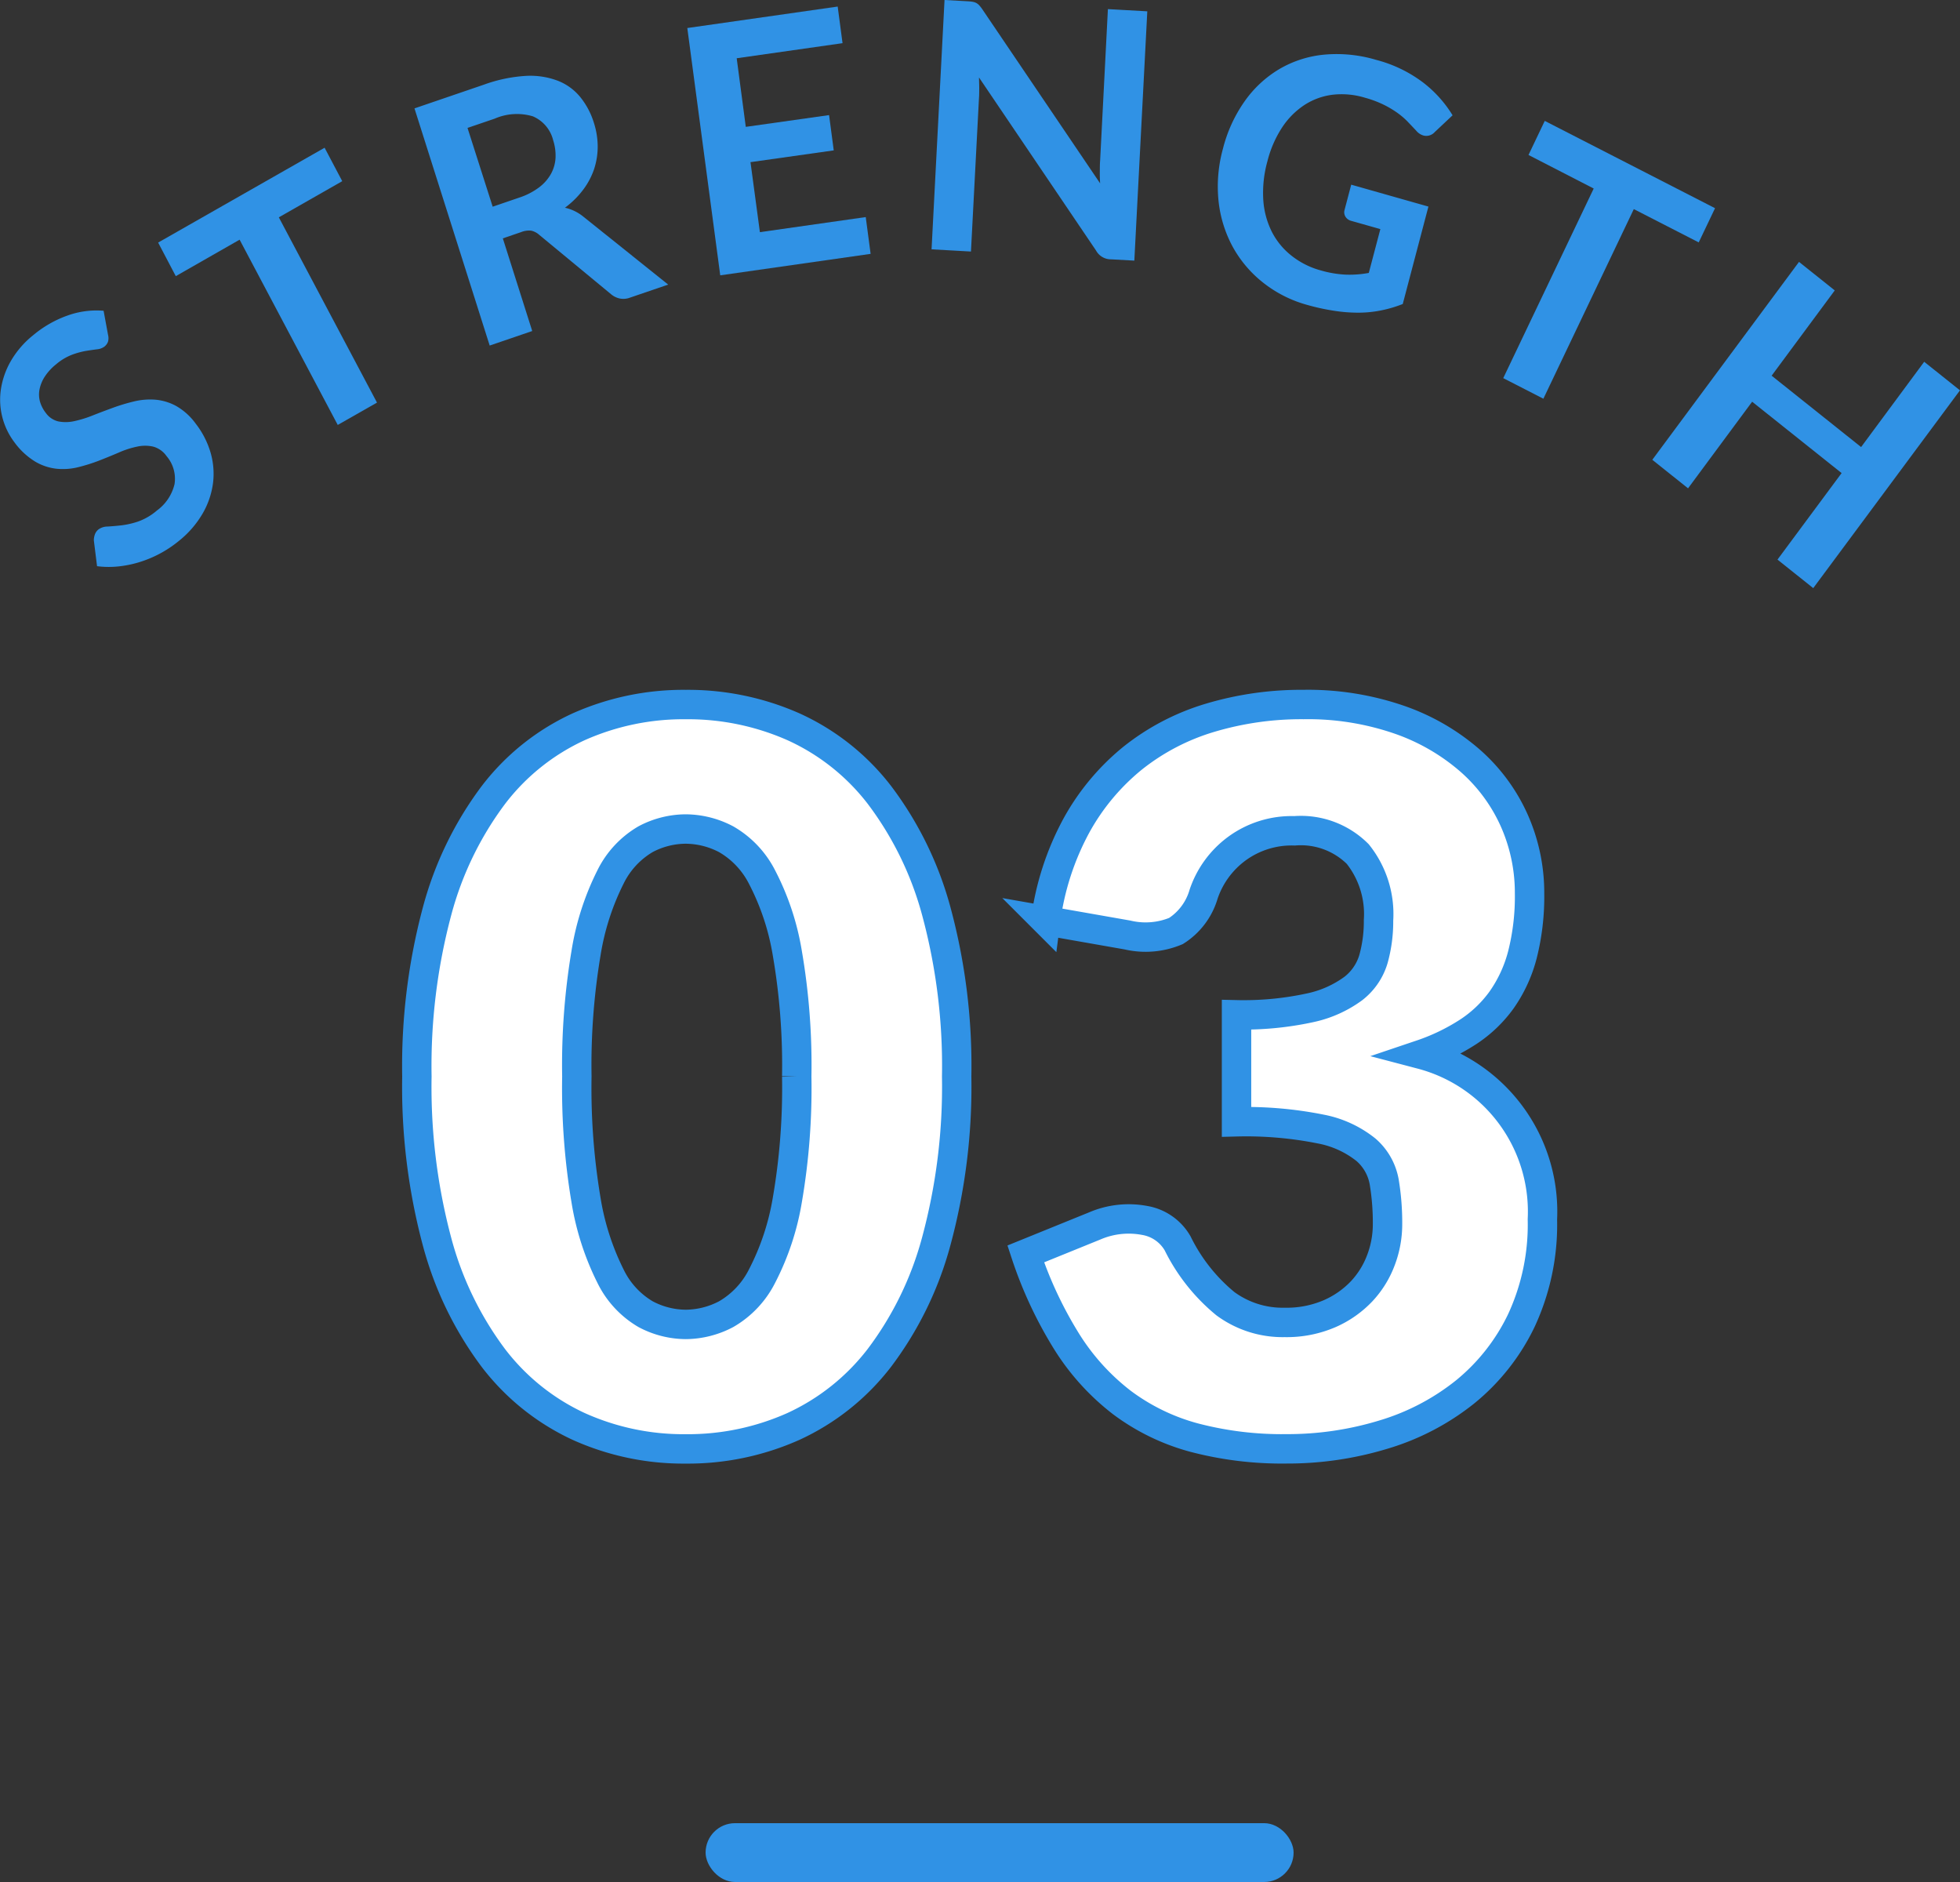 <svg xmlns="http://www.w3.org/2000/svg" width="66.667" height="64" viewBox="0 0 66.667 64">
  <rect x="0" y="0" width="66.667" height="64" fill="#333333" stroke="none"/>
  <g id="strength" transform="translate(-211.167 138.991)">
    <g id="strength-2" data-name="strength" transform="translate(630.168 -65.991)">
      <path id="Path_46" data-name="Path 46" d="M3.673,11.612a.455.455,0,0,1,0,.236.377.377,0,0,1-.122.167.5.5,0,0,1-.254.093c-.11.014-.239.032-.384.056a2.652,2.652,0,0,0-.474.132,1.865,1.865,0,0,0-.531.321,1.814,1.814,0,0,0-.385.418,1.246,1.246,0,0,0-.178.428.914.914,0,0,0,.013.42,1.14,1.14,0,0,0,.2.389.726.726,0,0,0,.426.288,1.322,1.322,0,0,0,.539-.009,3.878,3.878,0,0,0,.626-.193c.222-.088.451-.174.686-.26a6.5,6.5,0,0,1,.719-.217,2.332,2.332,0,0,1,.728-.06,1.8,1.8,0,0,1,.71.215,2.124,2.124,0,0,1,.664.6,2.965,2.965,0,0,1,.5.966,2.589,2.589,0,0,1,.09,1.043,2.784,2.784,0,0,1-.347,1.034,3.348,3.348,0,0,1-.816.945,3.938,3.938,0,0,1-1.357.726A3.748,3.748,0,0,1,4,19.494a3.12,3.12,0,0,1-.7-.011l-.109-.878a.609.609,0,0,1,.035-.2.379.379,0,0,1,.12-.17.527.527,0,0,1,.311-.1c.134-.008.289-.021.464-.04a2.884,2.884,0,0,0,.573-.13,2.016,2.016,0,0,0,.642-.375,1.55,1.55,0,0,0,.6-.9,1.179,1.179,0,0,0-.272-.95.818.818,0,0,0-.454-.323,1.255,1.255,0,0,0-.547,0,3.09,3.09,0,0,0-.62.2c-.218.094-.442.185-.672.275a5.966,5.966,0,0,1-.711.224,2.146,2.146,0,0,1-.731.054,1.808,1.808,0,0,1-.73-.242,2.465,2.465,0,0,1-.712-.662,2.4,2.4,0,0,1-.461-1.771,2.725,2.725,0,0,1,.331-.97,3.151,3.151,0,0,1,.768-.895,3.791,3.791,0,0,1,1.188-.677,2.91,2.91,0,0,1,1.21-.156Z" transform="translate(-419 -73.229)" fill="#3092e5"/>
      <path id="Path_47" data-name="Path 47" d="M11.362,5.133l.6,1.137L9.805,7.5,13.144,13.8l-1.335.76L8.471,8.26,6.3,9.5,5.7,8.358Z" transform="translate(-419.322 -73.109)" fill="#3092e5"/>
      <path id="Path_48" data-name="Path 48" d="M17.945,8.162l1,3.151-1.447.494L14.94,3.742l2.37-.81a5.052,5.052,0,0,1,1.418-.295A2.639,2.639,0,0,1,19.81,2.8a1.852,1.852,0,0,1,.765.552,2.6,2.6,0,0,1,.468.882,2.669,2.669,0,0,1,.129.808,2.457,2.457,0,0,1-.125.772,2.5,2.5,0,0,1-.374.7,2.988,2.988,0,0,1-.615.606,1.5,1.5,0,0,1,.621.3l2.891,2.314-1.3.444a.634.634,0,0,1-.343.03.678.678,0,0,1-.3-.146L19.178,8.038a.6.6,0,0,0-.269-.138.724.724,0,0,0-.344.05ZM17.6,7.085l.9-.308a2.328,2.328,0,0,0,.678-.349,1.476,1.476,0,0,0,.407-.464,1.272,1.272,0,0,0,.153-.543,1.71,1.71,0,0,0-.082-.6,1.193,1.193,0,0,0-.69-.809,1.894,1.894,0,0,0-1.295.078l-.927.316Z" transform="translate(-419.843 -73.056)" fill="#3092e5"/>
      <path id="Path_49" data-name="Path 49" d="M29.89.228l.165,1.245-3.6.513.309,2.333,2.833-.4.159,1.2-2.832.4L27.244,7.9l3.6-.513.166,1.251-5.115.73L24.775.958Z" transform="translate(-420.398 -73.005)" fill="#3092e5"/>
      <path id="Path_50" data-name="Path 50" d="M34.987.063a.4.4,0,0,1,.12.042.408.408,0,0,1,.1.082,1.275,1.275,0,0,1,.106.138l4,5.91c-.008-.138-.012-.272-.01-.4s0-.254.01-.367L39.578.31l1.34.075-.441,8.478-.786-.044a.577.577,0,0,1-.517-.3L35.194,2.635c0,.126.008.251.007.375s0,.236-.009.337L34.92,8.554l-1.34-.075L34.021,0l.8.044a1.473,1.473,0,0,1,.169.019" transform="translate(-420.895 -73)" fill="#3092e5"/>
      <path id="Path_51" data-name="Path 51" d="M47.374,9.228a3.66,3.66,0,0,0,.89.152,3.591,3.591,0,0,0,.77-.059l.393-1.49-.989-.28a.323.323,0,0,1-.2-.146.286.286,0,0,1-.029-.224l.227-.861,2.626.745-.873,3.313a4.2,4.2,0,0,1-.728.216,3.916,3.916,0,0,1-.766.079,5.275,5.275,0,0,1-.831-.063,7.457,7.457,0,0,1-.921-.2,4.214,4.214,0,0,1-1.508-.762A4.009,4.009,0,0,1,44.4,8.423a4.194,4.194,0,0,1-.478-1.56A4.824,4.824,0,0,1,44.072,5.1a4.879,4.879,0,0,1,.736-1.612,3.86,3.86,0,0,1,1.171-1.092A3.7,3.7,0,0,1,47.5,1.9a4.68,4.68,0,0,1,1.784.176,4.54,4.54,0,0,1,1.6.772,4.092,4.092,0,0,1,1,1.113l-.608.571a.385.385,0,0,1-.389.115.506.506,0,0,1-.243-.166q-.147-.156-.3-.316a2.548,2.548,0,0,0-.356-.3,3.292,3.292,0,0,0-.462-.271,3.633,3.633,0,0,0-.623-.231,2.721,2.721,0,0,0-1.111-.1,2.273,2.273,0,0,0-.959.355,2.668,2.668,0,0,0-.754.766,3.777,3.777,0,0,0-.493,1.139,3.99,3.99,0,0,0-.141,1.314,2.823,2.823,0,0,0,.29,1.083,2.447,2.447,0,0,0,.666.812,2.769,2.769,0,0,0,.985.5" transform="translate(-421.477 -73.04)" fill="#3092e5"/>
      <path id="Path_52" data-name="Path 52" d="M61.392,7.169l-.555,1.163L58.629,7.2l-3.076,6.448-1.365-.7L57.265,6.5,55.047,5.359,55.6,4.2Z" transform="translate(-422.058 -73.089)" fill="#3092e5"/>
      <path id="Path_53" data-name="Path 53" d="M65.035,20.194l-1.216-.97L66,16.282l-3.043-2.427L60.777,16.8l-1.216-.97L64.551,9.1l1.216.97-2.147,2.9,3.043,2.427,2.146-2.9,1.217.971Z" transform="translate(-422.361 -73.194)" fill="#3092e5"/>
    </g>
    <path id="Path_248" data-name="Path 248" d="M19.04-12.393a20.143,20.143,0,0,1-.7,5.627,11.549,11.549,0,0,1-1.93,3.944A7.781,7.781,0,0,1,13.49-.493,8.786,8.786,0,0,1,9.826.272,8.67,8.67,0,0,1,6.18-.493a7.748,7.748,0,0,1-2.9-2.329A11.533,11.533,0,0,1,1.368-6.766,20.377,20.377,0,0,1,.68-12.393a20.377,20.377,0,0,1,.688-5.627,11.533,11.533,0,0,1,1.913-3.944,7.67,7.67,0,0,1,2.9-2.32,8.753,8.753,0,0,1,3.647-.757,8.87,8.87,0,0,1,3.663.757,7.7,7.7,0,0,1,2.924,2.32,11.549,11.549,0,0,1,1.93,3.944A20.143,20.143,0,0,1,19.04-12.393Zm-5.44,0a22.451,22.451,0,0,0-.323-4.208,8.625,8.625,0,0,0-.859-2.576A3.113,3.113,0,0,0,11.2-20.46a2.991,2.991,0,0,0-1.377-.348,2.94,2.94,0,0,0-1.368.348,3.037,3.037,0,0,0-1.19,1.284A8.849,8.849,0,0,0,6.435-16.6a23.043,23.043,0,0,0-.314,4.208,23.016,23.016,0,0,0,.314,4.216A8.968,8.968,0,0,0,7.267-5.6,3.03,3.03,0,0,0,8.458-4.31a2.94,2.94,0,0,0,1.368.349A2.991,2.991,0,0,0,11.2-4.31,3.105,3.105,0,0,0,12.418-5.6a8.74,8.74,0,0,0,.859-2.576A22.424,22.424,0,0,0,13.6-12.393Zm8.466-5.3a9.3,9.3,0,0,1,1.045-3.23,7.773,7.773,0,0,1,1.921-2.3,7.794,7.794,0,0,1,2.627-1.368,10.858,10.858,0,0,1,3.179-.451,9.53,9.53,0,0,1,3.264.519,7.3,7.3,0,0,1,2.414,1.4,5.919,5.919,0,0,1,1.5,2.049,6.057,6.057,0,0,1,.51,2.457,8.053,8.053,0,0,1-.238,2.066A4.732,4.732,0,0,1,37.578-15a4.3,4.3,0,0,1-1.156,1.1,7.1,7.1,0,0,1-1.573.757,5.527,5.527,0,0,1,4.114,5.61A7.743,7.743,0,0,1,38.25-4.1a7.062,7.062,0,0,1-1.912,2.431,8.183,8.183,0,0,1-2.78,1.454,11.192,11.192,0,0,1-3.3.485,11.775,11.775,0,0,1-3.145-.383A7.241,7.241,0,0,1,24.667-1.3a7.882,7.882,0,0,1-1.878-2.066,13.854,13.854,0,0,1-1.4-2.992l2.346-.952a2.928,2.928,0,0,1,1.7-.187,1.6,1.6,0,0,1,1.122.782,6.172,6.172,0,0,0,1.623,2.049,3.286,3.286,0,0,0,2.014.637,3.689,3.689,0,0,0,1.538-.3,3.353,3.353,0,0,0,1.088-.765,3.173,3.173,0,0,0,.654-1.062,3.442,3.442,0,0,0,.221-1.207A8.46,8.46,0,0,0,33.583-8.8a1.876,1.876,0,0,0-.621-1.1,3.507,3.507,0,0,0-1.538-.705,12.925,12.925,0,0,0-2.865-.247v-3.638a10.641,10.641,0,0,0,2.5-.238,3.822,3.822,0,0,0,1.471-.655,1.975,1.975,0,0,0,.689-1.012,4.754,4.754,0,0,0,.17-1.309,3.272,3.272,0,0,0-.706-2.252,2.737,2.737,0,0,0-2.15-.791,3.154,3.154,0,0,0-1.981.62,3.178,3.178,0,0,0-1.114,1.538A2.216,2.216,0,0,1,26.5-17.34a2.676,2.676,0,0,1-1.649.136Z" transform="translate(224.667 -89.991)" fill="#fff" stroke="#3092e5" stroke-linecap="round" stroke-width="1"/>
    <rect id="bdr" width="20" height="2" rx="1" transform="translate(235.167 -76.991)" fill="#3092e5"/>
  </g>
</svg>
